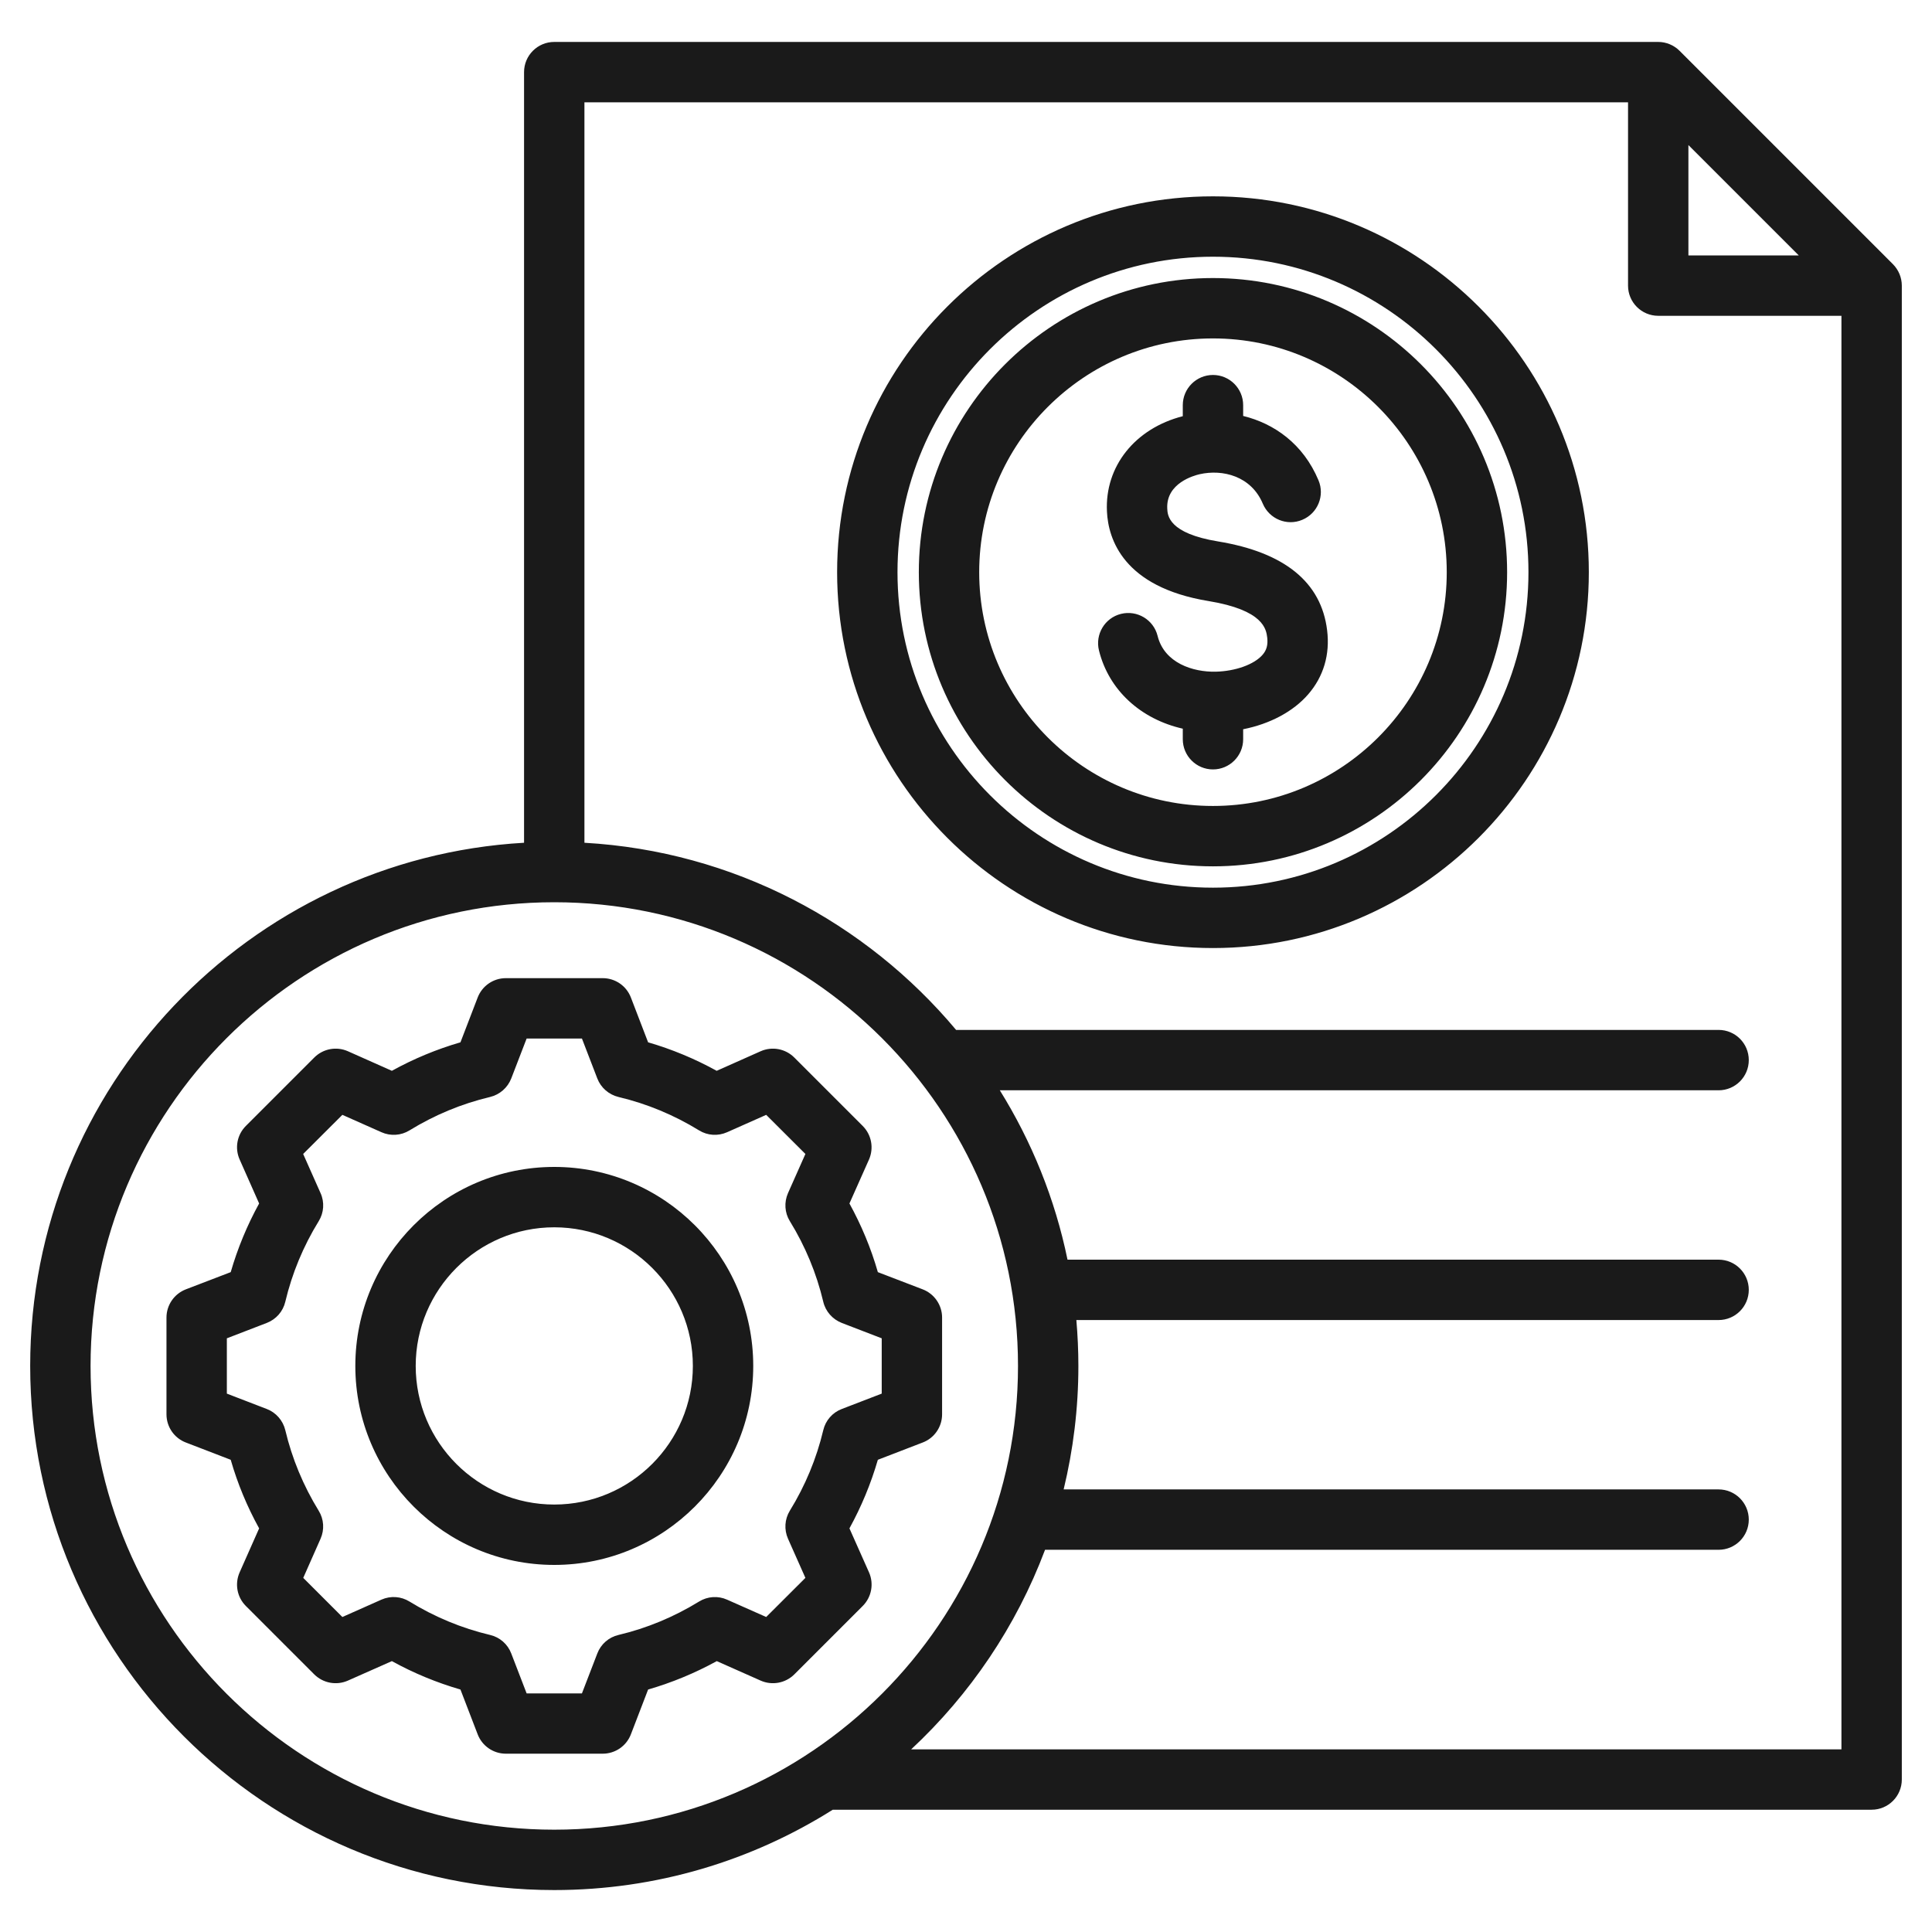 <svg width="24" height="24" viewBox="0 0 24 24" fill="none" xmlns="http://www.w3.org/2000/svg">
<g clip-path="url(#clip0_165_199)">
<path d="M23.515 3.282L20.864 0.631C20.794 0.561 20.698 0.521 20.599 0.521H6.885C6.678 0.521 6.51 0.689 6.51 0.896V10.469C3.094 10.664 0.375 13.504 0.375 16.968C0.375 20.558 3.296 23.479 6.885 23.479C8.156 23.479 9.342 23.113 10.345 22.481H23.25C23.457 22.481 23.625 22.313 23.625 22.106V3.548C23.625 3.448 23.585 3.353 23.515 3.282ZM20.974 1.802L22.345 3.173H20.974V1.802ZM1.125 16.968C1.125 13.792 3.709 11.208 6.885 11.208C10.062 11.208 12.646 13.792 12.646 16.968C12.646 20.145 10.062 22.729 6.885 22.729C3.709 22.729 1.125 20.145 1.125 16.968ZM11.319 21.731C12.05 21.05 12.624 20.204 12.982 19.252H21.349C21.556 19.252 21.724 19.084 21.724 18.877C21.724 18.67 21.556 18.502 21.349 18.502H13.213C13.332 18.01 13.396 17.497 13.396 16.968C13.396 16.776 13.387 16.586 13.371 16.398H21.349C21.556 16.398 21.724 16.23 21.724 16.023C21.724 15.816 21.556 15.648 21.349 15.648H13.261C13.105 14.89 12.816 14.181 12.42 13.544H21.349C21.556 13.544 21.724 13.376 21.724 13.169C21.724 12.961 21.556 12.794 21.349 12.794H11.877C10.757 11.457 9.111 10.574 7.26 10.469V1.271H20.224V3.548C20.224 3.755 20.392 3.923 20.599 3.923H22.875V21.731H11.319V21.731ZM15.068 2.439C12.493 2.439 10.399 4.533 10.399 7.108C10.399 9.682 12.493 11.777 15.068 11.777C17.642 11.777 19.737 9.682 19.737 7.108C19.737 4.533 17.642 2.439 15.068 2.439ZM15.068 11.027C12.907 11.027 11.149 9.269 11.149 7.108C11.149 4.947 12.907 3.189 15.068 3.189C17.229 3.189 18.987 4.947 18.987 7.108C18.987 9.269 17.229 11.027 15.068 11.027ZM16.486 7.83C16.523 8.13 16.442 8.405 16.251 8.625C16.065 8.84 15.775 8.993 15.443 9.059V9.183C15.443 9.39 15.275 9.558 15.068 9.558C14.861 9.558 14.693 9.39 14.693 9.183V9.052C14.173 8.934 13.775 8.576 13.652 8.081C13.602 7.88 13.724 7.676 13.925 7.626C14.126 7.576 14.33 7.698 14.38 7.899C14.464 8.238 14.821 8.35 15.102 8.344C15.347 8.338 15.581 8.254 15.684 8.134C15.735 8.076 15.752 8.01 15.742 7.921C15.729 7.818 15.7 7.579 15.01 7.466C13.953 7.292 13.767 6.695 13.751 6.355C13.723 5.793 14.1 5.322 14.693 5.17V5.033C14.693 4.826 14.861 4.658 15.068 4.658C15.275 4.658 15.443 4.826 15.443 5.033V5.167C15.826 5.261 16.188 5.511 16.379 5.967C16.459 6.157 16.369 6.377 16.178 6.457C15.988 6.538 15.768 6.448 15.687 6.257C15.543 5.914 15.189 5.826 14.902 5.891C14.832 5.907 14.484 6.002 14.5 6.318C14.504 6.402 14.515 6.625 15.132 6.726C15.958 6.862 16.414 7.233 16.486 7.83ZM15.068 3.454C13.053 3.454 11.414 5.093 11.414 7.108C11.414 9.123 13.053 10.762 15.068 10.762C17.083 10.762 18.722 9.123 18.722 7.108C18.722 5.093 17.083 3.454 15.068 3.454ZM15.068 10.012C13.466 10.012 12.164 8.709 12.164 7.108C12.164 5.507 13.466 4.204 15.068 4.204C16.669 4.204 17.972 5.507 17.972 7.108C17.972 8.709 16.669 10.012 15.068 10.012ZM6.885 14.496C5.522 14.496 4.414 15.605 4.414 16.968C4.414 18.331 5.522 19.44 6.885 19.44C8.248 19.44 9.357 18.331 9.357 16.968C9.357 15.605 8.248 14.496 6.885 14.496ZM6.885 18.69C5.936 18.69 5.164 17.918 5.164 16.968C5.164 16.019 5.936 15.246 6.885 15.246C7.835 15.246 8.607 16.019 8.607 16.968C8.607 17.918 7.835 18.69 6.885 18.69ZM11.463 17.919C11.607 17.864 11.703 17.725 11.703 17.569V16.367C11.703 16.212 11.607 16.073 11.463 16.017L10.905 15.803C10.82 15.506 10.701 15.221 10.552 14.95L10.795 14.404C10.857 14.263 10.827 14.097 10.717 13.987L9.867 13.137C9.757 13.027 9.591 12.996 9.449 13.059L8.903 13.302C8.633 13.153 8.347 13.034 8.051 12.948L7.837 12.391C7.781 12.246 7.642 12.151 7.487 12.151H6.284C6.129 12.151 5.99 12.246 5.934 12.391L5.72 12.948C5.424 13.034 5.138 13.153 4.868 13.302L4.322 13.059C4.18 12.996 4.014 13.027 3.904 13.137L3.054 13.987C2.944 14.097 2.914 14.263 2.977 14.404L3.219 14.95C3.07 15.221 2.952 15.506 2.866 15.803L2.308 16.017C2.164 16.073 2.068 16.212 2.068 16.367V17.569C2.068 17.725 2.164 17.864 2.308 17.919L2.866 18.134C2.951 18.43 3.07 18.716 3.219 18.986L2.977 19.532C2.914 19.674 2.944 19.84 3.054 19.95L3.904 20.8C4.014 20.909 4.18 20.94 4.322 20.877L4.868 20.635C5.138 20.784 5.424 20.902 5.72 20.988L5.934 21.545C5.99 21.69 6.129 21.785 6.284 21.785H7.487C7.642 21.785 7.781 21.69 7.837 21.545L8.051 20.988C8.347 20.902 8.633 20.784 8.904 20.635L9.449 20.877C9.591 20.94 9.757 20.909 9.867 20.8L10.717 19.95C10.827 19.84 10.858 19.674 10.795 19.532L10.552 18.986C10.701 18.715 10.819 18.43 10.905 18.134L11.463 17.919ZM10.457 17.503C10.341 17.547 10.255 17.646 10.227 17.766C10.143 18.119 10.003 18.456 9.812 18.766C9.747 18.872 9.739 19.002 9.789 19.115L10.005 19.601L9.518 20.087L9.033 19.872C8.92 19.821 8.789 19.83 8.684 19.895C8.373 20.086 8.037 20.226 7.683 20.31C7.563 20.338 7.464 20.424 7.42 20.54L7.229 21.036H6.542L6.351 20.54C6.307 20.424 6.208 20.338 6.088 20.31C5.734 20.226 5.398 20.086 5.087 19.895C4.982 19.83 4.852 19.821 4.739 19.871L4.253 20.087L3.767 19.601L3.982 19.115C4.032 19.002 4.024 18.872 3.959 18.767C3.768 18.456 3.628 18.12 3.544 17.766C3.515 17.646 3.429 17.547 3.314 17.503L2.818 17.312V16.625L3.314 16.434C3.43 16.389 3.516 16.291 3.544 16.171C3.628 15.817 3.768 15.48 3.959 15.17C4.024 15.065 4.033 14.934 3.982 14.821L3.766 14.335L4.253 13.849L4.739 14.065C4.851 14.115 4.982 14.107 5.087 14.042C5.398 13.851 5.734 13.711 6.088 13.627C6.208 13.598 6.306 13.512 6.351 13.397L6.542 12.901H7.229L7.42 13.397C7.464 13.512 7.563 13.598 7.683 13.627C8.037 13.711 8.373 13.851 8.684 14.042C8.789 14.107 8.919 14.115 9.032 14.065L9.518 13.849L10.005 14.335L9.789 14.821C9.739 14.934 9.747 15.065 9.812 15.17C10.003 15.48 10.143 15.817 10.227 16.171C10.255 16.291 10.342 16.389 10.457 16.434L10.953 16.625V17.312L10.457 17.503Z" fill="#1A1A1A"/>
</g>
<defs>
<clipPath id="clip0_165_199">
<rect width="24" height="24" fill="white"/>
</clipPath>
</defs>
</svg>

